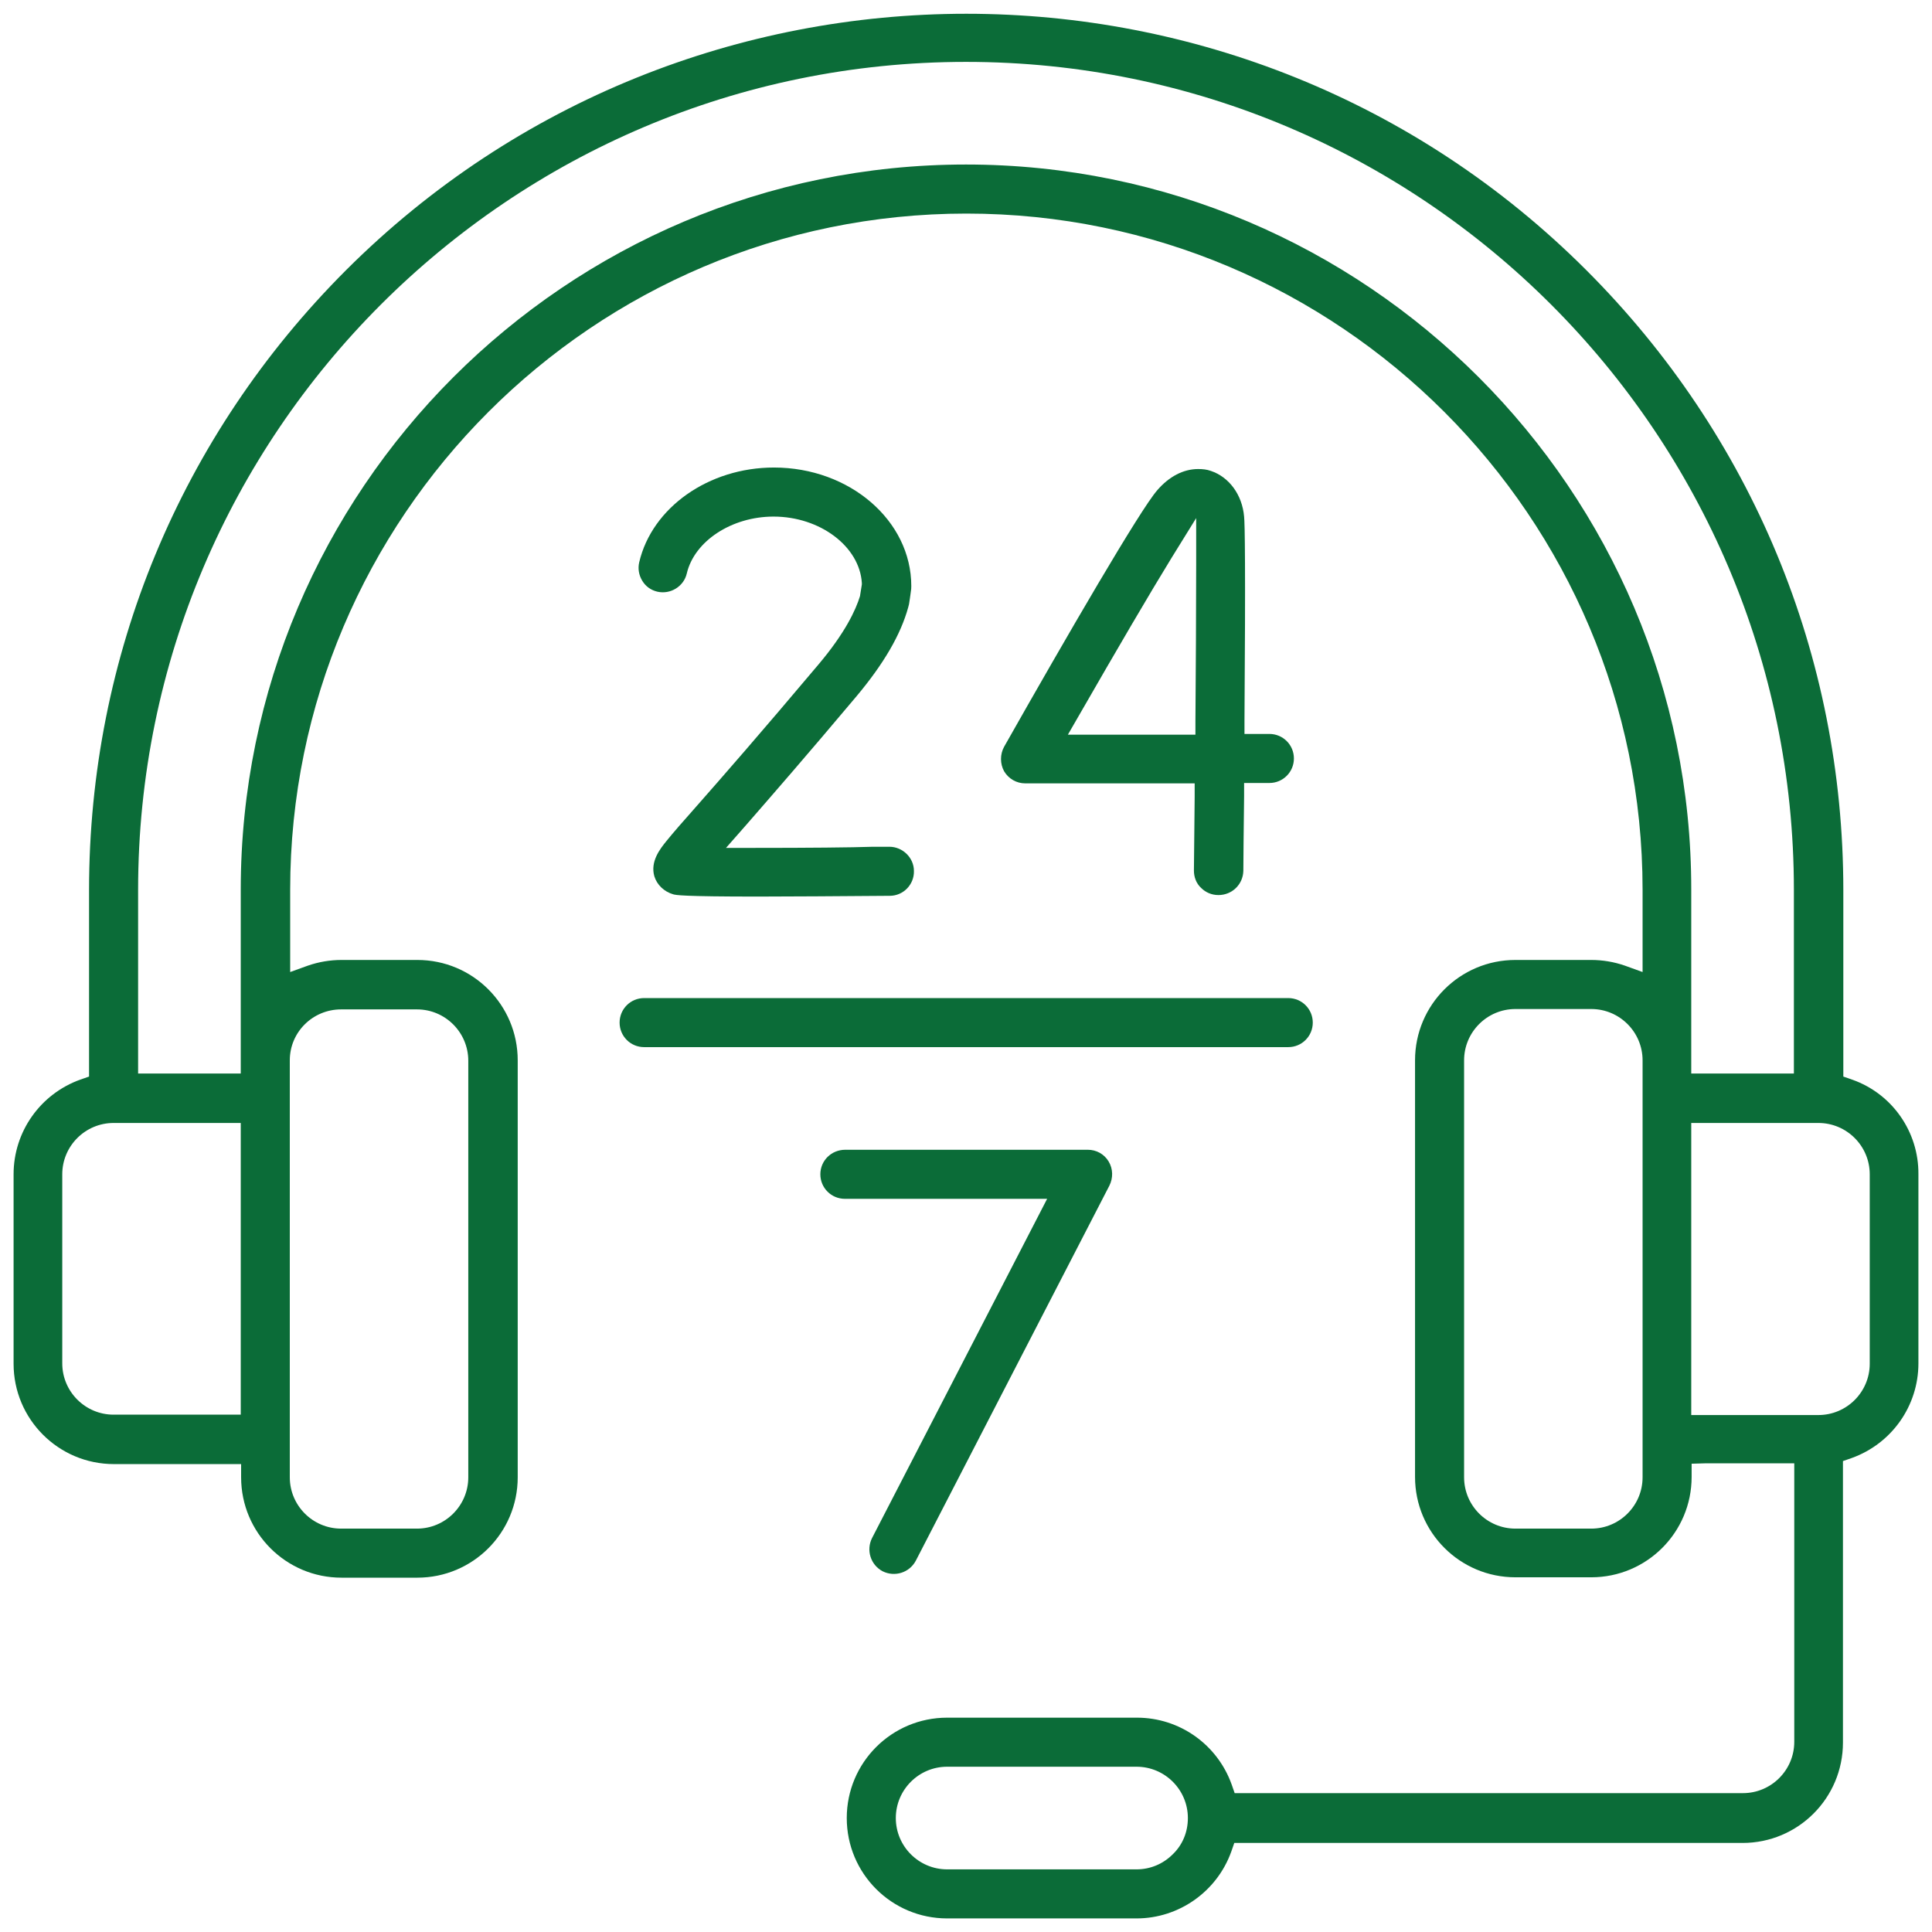 <?xml version="1.0" encoding="utf-8"?>
<!-- Generator: Adobe Illustrator 24.1.2, SVG Export Plug-In . SVG Version: 6.00 Build 0)  -->
<svg version="1.1" id="Capa_1" xmlns="http://www.w3.org/2000/svg" xmlns:xlink="http://www.w3.org/1999/xlink" x="0px" y="0px"
	 viewBox="0 0 512 512" style="enable-background:new 0 0 512 512;" xml:space="preserve">
<style type="text/css">
	.st0{fill:#0B6C38;}
</style>
<g>
	<path class="st0" d="M490.8,286.1l-2.3-0.8v-49.4c0-62.1-24.2-120.4-68.1-164.3c-90.6-90.6-238-90.6-328.7,0
		c-43.9,43.9-68.1,102.3-68.1,164.3v49.4l-2.3,0.8c-10.6,3.8-17.7,13.8-17.7,25.1v50.2c0,14.7,11.9,26.6,26.6,26.6h33.7v3.5
		c0,14.7,11.9,26.6,26.6,26.6h20.1c14.7,0,26.6-11.9,26.6-26.6V281c0-14.7-11.9-26.6-26.6-26.6H90.5c-3,0-6,0.5-8.9,1.5l-4.7,1.7
		v-21.8c0-98.8,80.4-179.2,179.2-179.2c98.8,0,179.2,80.4,179.2,179.2v21.8l-4.7-1.7c-2.9-1-5.9-1.5-8.9-1.5h-20.1
		c-14.7,0-26.6,11.9-26.6,26.6v110.4c0,14.7,11.9,26.6,26.6,26.6h20.1c14.7,0,26.6-11.9,26.6-26.6v-3.5l3.5-0.1h23.7v73.8
		c0,7.5-6.1,13.6-13.6,13.6H327.2l-0.8-2.3c-3.8-10.6-13.8-17.7-25.1-17.7H251c-14.7,0-26.6,11.9-26.6,26.6s11.9,26.6,26.6,26.6
		h50.2c11.2,0,21.3-7.1,25.1-17.7l0.8-2.3h134.7c14.7,0,26.6-11.9,26.6-26.6v-74.6l2.3-0.8c10.6-3.8,17.7-13.8,17.7-25.1v-50.1
		C508.5,299.9,501.4,289.8,490.8,286.1z M310.8,491.4c-2.6,2.6-6,4-9.6,4H251c-7.5,0-13.6-6.1-13.6-13.6s6.1-13.6,13.6-13.6h50.2
		c7.5,0,13.6,6.1,13.6,13.6C314.8,485.5,313.4,488.9,310.8,491.4z M63.8,374.9H30.1c-7.5,0-13.6-6.1-13.6-13.6v-50.1
		c0-7.5,6.1-13.6,13.6-13.6h33.7V374.9z M90.4,267.5h20.1c7.5,0,13.6,6.1,13.6,13.6v110.4c0,7.5-6.1,13.6-13.6,13.6H90.4
		c-7.5,0-13.6-6.1-13.6-13.6V281C76.8,273.5,82.9,267.5,90.4,267.5z M435.3,391.5c0,7.5-6.1,13.6-13.6,13.6h-20.1
		c-7.5,0-13.6-6.1-13.6-13.6V281c0-7.5,6.1-13.6,13.6-13.6h20.1c7.5,0,13.6,6.1,13.6,13.6V391.5z M256,43.6
		c-106,0-192.2,86.2-192.2,192.2v48.7H36.6v-48.7c0-121,98.4-219.4,219.4-219.4s219.4,98.4,219.4,219.4v48.7h-27.2v-48.7
		C448.3,129.9,362,43.6,256,43.6z M495.5,361.4c0,7.5-6.1,13.6-13.6,13.6h-33.7v-77.4h33.7c7.5,0,13.6,6.1,13.6,13.6V361.4z"/>
	<path class="st0" d="M329.8,191.1c0.3-41.3,0.1-52.3-0.1-54.2c-0.5-5.8-4-10.5-8.8-12.1c-1.1-0.4-2.2-0.5-3.4-0.5
		c-3.9,0-7.7,2-10.8,5.6c-4.5,5.1-23.9,38.5-40.6,68c-1.1,2-1.1,4.5,0,6.5c1.2,2,3.3,3.2,5.6,3.2h44.9v3.5
		c-0.1,6.9-0.1,13.6-0.2,19.6c0,1.7,0.6,3.4,1.9,4.6c1.2,1.2,2.8,1.9,4.6,1.9c3.6,0,6.5-2.8,6.6-6.4c0-3.6,0.1-10.8,0.2-19.8v-3.5
		h6.7c3.6,0,6.5-2.9,6.5-6.5c0-3.6-2.9-6.5-6.5-6.5h-6.6L329.8,191.1z M316.8,191.2v3.5H283l3-5.2c10-17.4,18.9-32.6,24.5-41.7
		l6.5-10.5v12.3C317,161.1,316.9,178.6,316.8,191.2z"/>
	<path class="st0" d="M200.1,224.7h-7.7l5.1-5.8c6.8-7.8,16.3-18.7,29.5-34.4c7.2-8.6,11.7-16.3,13.7-23.6l0,0
		c0.1-0.3,0.1-0.5,0.2-0.8c0.2-1.2,0.3-2,0.4-2.7c0.2-1.2,0.2-1.6,0.2-2.1c0-17.3-16.3-31.4-36.4-31.4c-17.3,0-32.3,10.6-35.7,25.1
		c-0.4,1.7-0.1,3.4,0.8,4.9s2.3,2.5,4,2.9c3.5,0.8,7-1.4,7.8-4.8c2-8.6,11.9-15.1,23-15.1c12.3,0,22.8,7.9,23.4,17.6v0.4l-0.5,3.1
		c-1.1,3.6-3.9,9.7-11,18.1c-15.5,18.4-25.4,29.7-32,37.2c-4,4.5-6.6,7.5-8.3,9.6c-1.7,2.1-4.3,5.4-3.2,9.3c0.7,2.3,2.6,4.1,5,4.8
		c0.7,0.2,2.3,0.6,22.5,0.6c8.9,0,20.7-0.1,34.9-0.2c3.6,0,6.5-3,6.4-6.6c0-3.5-3-6.4-6.5-6.4c-0.7,0-2.2,0-4.3,0
		C225.5,224.6,214.1,224.7,200.1,224.7z"/>
	<path class="st0" d="M164.2,271c0,3.6,2.9,6.5,6.5,6.5h170.7c3.6,0,6.5-2.9,6.5-6.5s-2.9-6.5-6.5-6.5H170.7
		C167.1,264.5,164.2,267.4,164.2,271z"/>
	<path class="st0" d="M217.4,311.2c0,3.6,2.9,6.5,6.5,6.5h53.6l-46.4,89.9c-1.6,3.2-0.4,7.1,2.8,8.8c3.2,1.6,7.1,0.4,8.8-2.8
		l51.3-99.4c1-2,1-4.4-0.2-6.4s-3.3-3.1-5.5-3.1H224C220.3,304.7,217.4,307.6,217.4,311.2z"/>
</g>
</svg>
